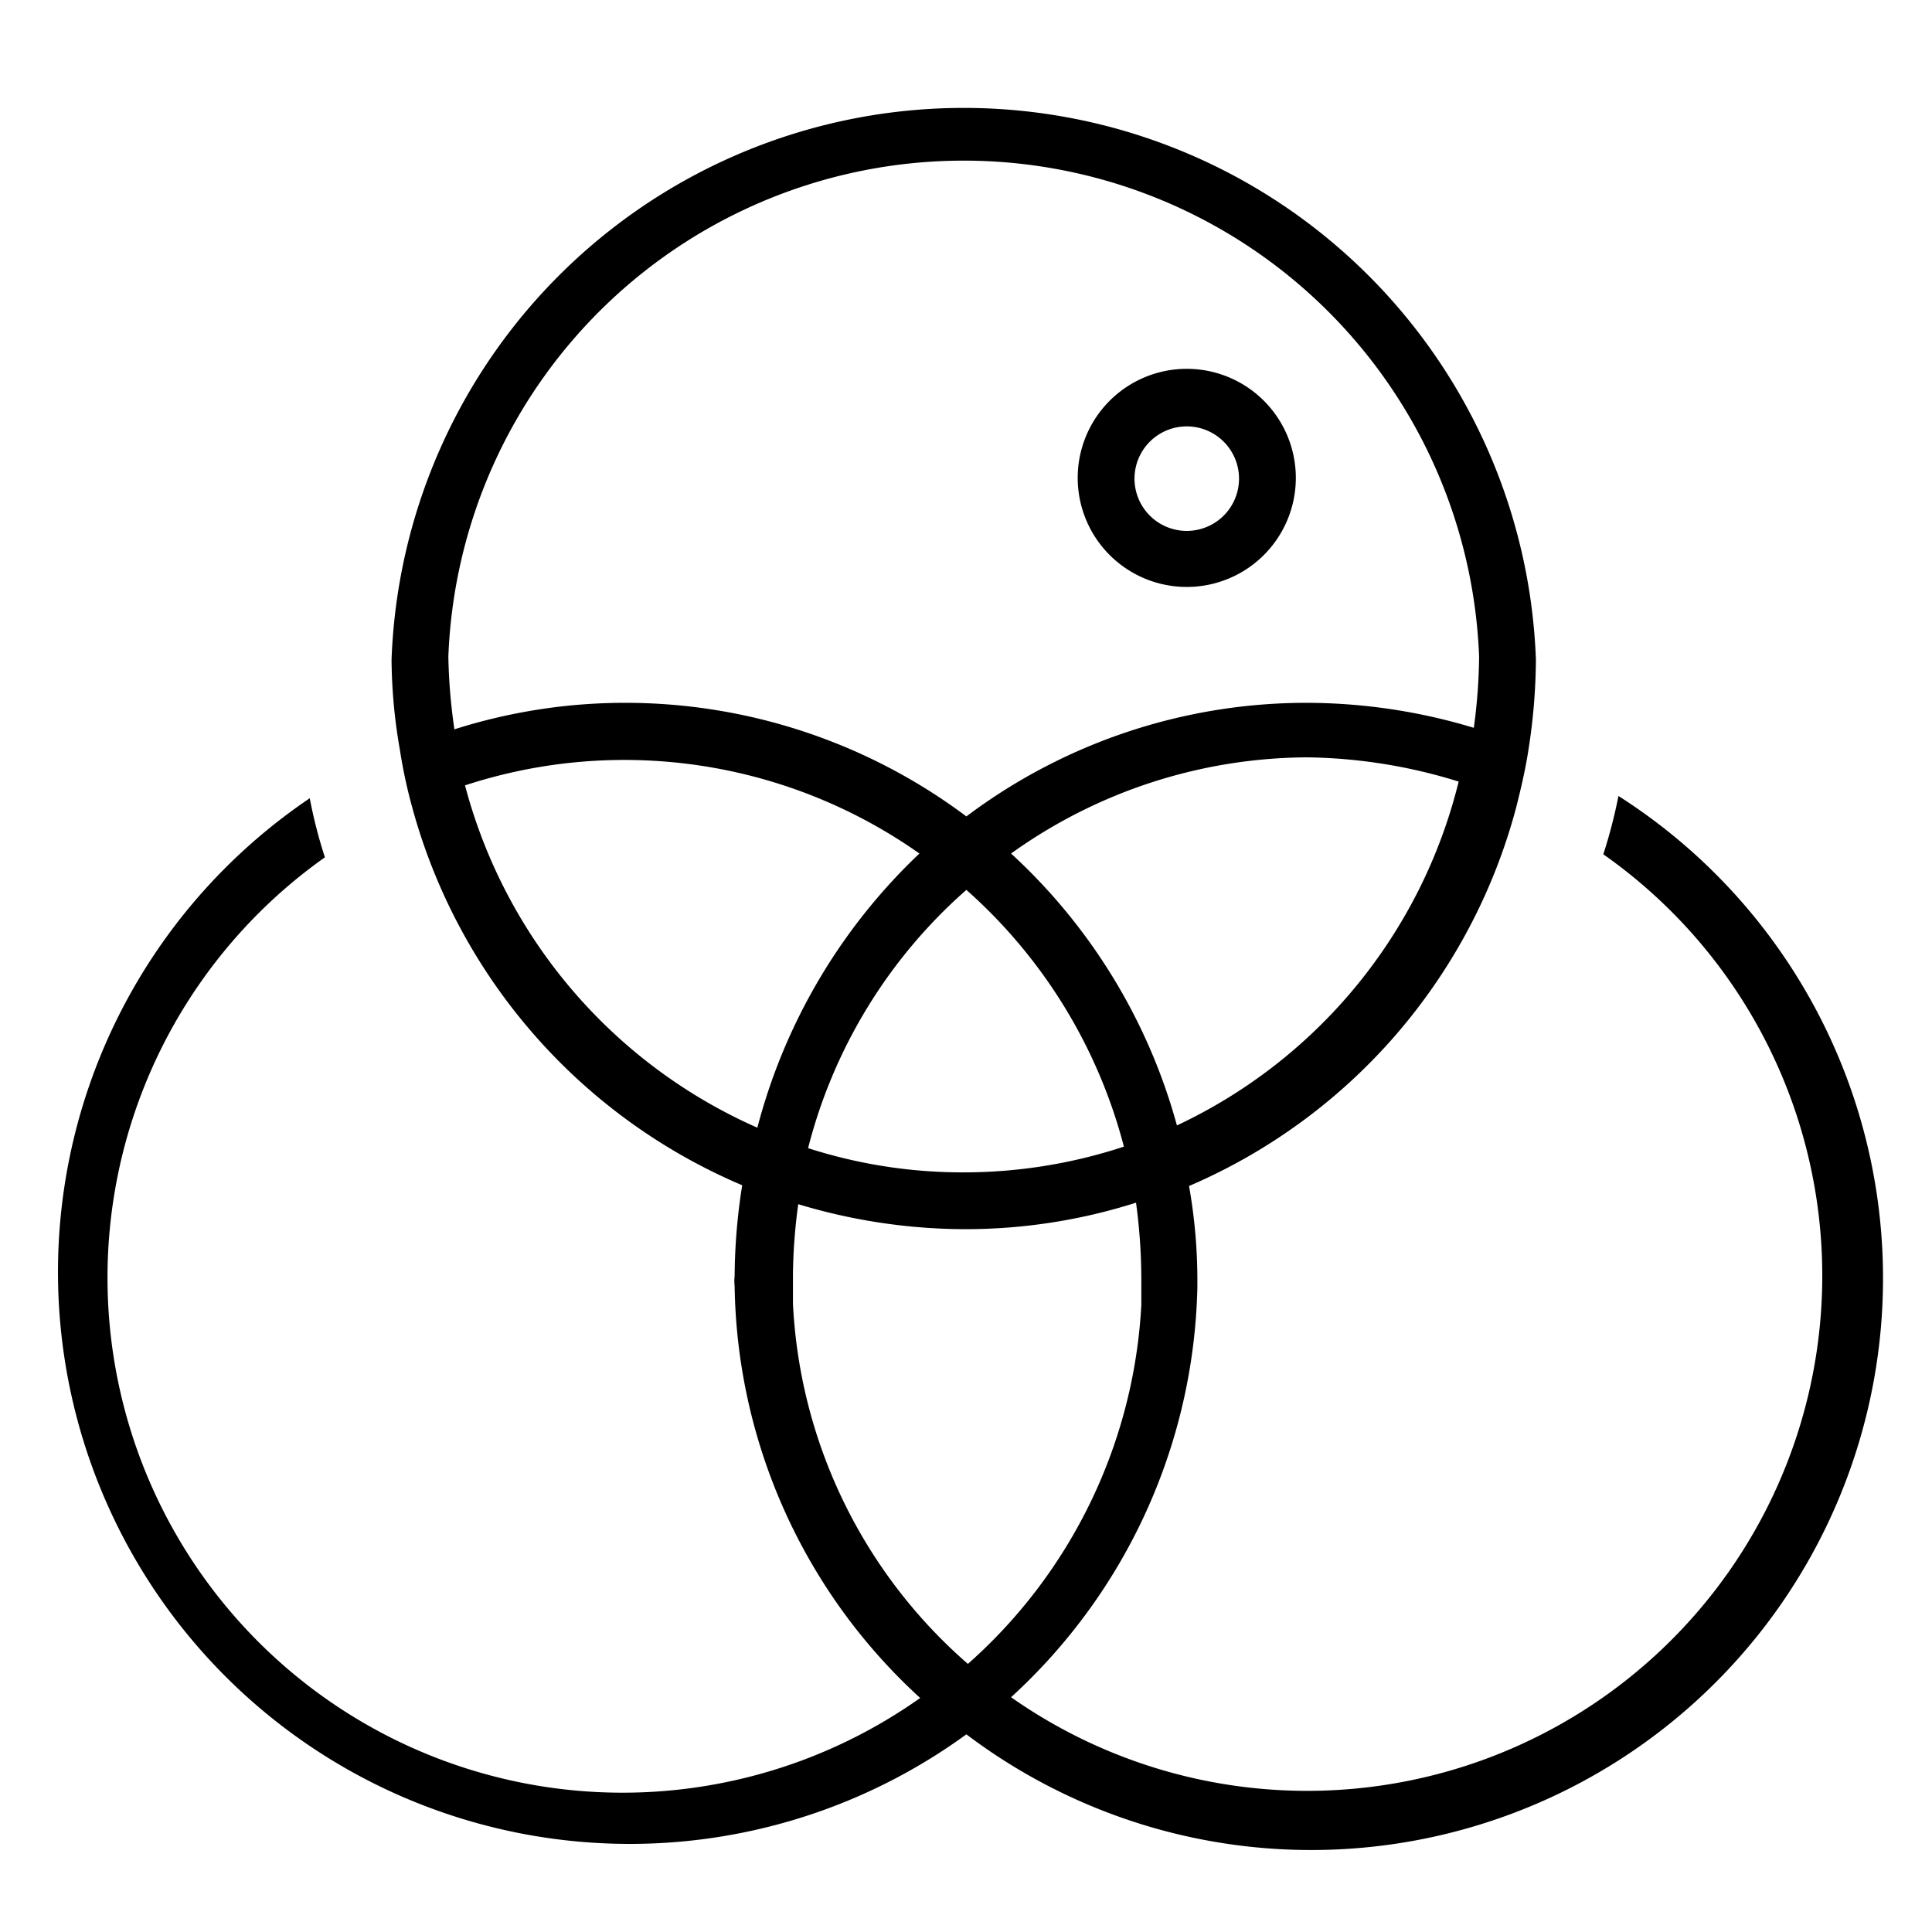 <?xml version="1.0" encoding="UTF-8"?>
<svg data-name="Ebene 1" viewBox="0 0 25.51 25.51" xmlns="http://www.w3.org/2000/svg">
<title>icons-on-lichttechnik</title>
<path d="M15.67,7.75a1.44,1.44,0,1,0-1.44-1.44A1.44,1.44,0,0,0,15.67,7.75Zm0-2.12a.69.69,0,1,1-.69.68A.69.69,0,0,1,15.67,5.63Z"/>
<path d="M21.37,10.51a6.69,6.69,0,0,1-.2.77,6.8,6.8,0,1,1-7.82,11.13A7.55,7.55,0,0,0,15.81,17v-.11a7.12,7.12,0,0,0-.11-1.23,7.55,7.55,0,0,0,4.32-5c.06-.24.12-.49.16-.75a7.88,7.88,0,0,0,.1-1.2,7.56,7.56,0,0,0-15.11,0A7.12,7.12,0,0,0,5.28,9.9a6.69,6.69,0,0,0,.16.75,7.58,7.58,0,0,0,4.36,5,7.88,7.88,0,0,0-.1,1.2.57.57,0,0,0,0,.13,7.51,7.51,0,0,0,2.45,5.44A6.8,6.8,0,0,1,4.29,11.32a6.36,6.36,0,0,1-.2-.78A7.55,7.55,0,1,0,12.76,22.9a7.55,7.55,0,1,0,8.61-12.39Zm-5.83,4.35a7.59,7.59,0,0,0-2.19-3.59A6.76,6.76,0,0,1,17.26,10a7,7,0,0,1,2,.32A6.81,6.81,0,0,1,15.54,14.86Zm-.7.28a6.77,6.77,0,0,1-2.12.34,6.66,6.66,0,0,1-2.05-.32,6.76,6.76,0,0,1,2.09-3.41A6.83,6.83,0,0,1,14.84,15.14ZM5.92,8.67a6.81,6.81,0,0,1,13.61,0,7.3,7.3,0,0,1-.07.94,7.66,7.66,0,0,0-2.2-.33,7.47,7.47,0,0,0-4.5,1.5,7.51,7.51,0,0,0-4.5-1.5A7.43,7.43,0,0,0,6,9.63,7.48,7.48,0,0,1,5.92,8.67Zm.22,1.7a6.76,6.76,0,0,1,6,.9A7.65,7.65,0,0,0,10,14.89,6.85,6.85,0,0,1,6.14,10.37Zm4.33,6.84c0-.12,0-.25,0-.37a7.3,7.3,0,0,1,.07-.94,7.66,7.66,0,0,0,2.2.33A7.43,7.43,0,0,0,15,15.88a7.61,7.61,0,0,1,.07,1c0,.12,0,.24,0,.35a6.81,6.81,0,0,1-2.29,4.74A6.74,6.74,0,0,1,10.47,17.21Z"/>
</svg>
